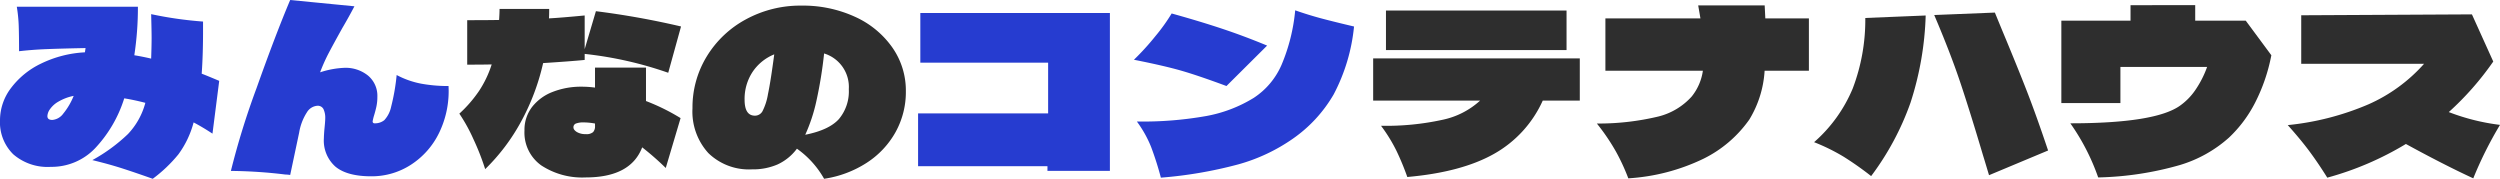 <svg xmlns="http://www.w3.org/2000/svg" width="389.575" height="27.86" viewBox="0 0 389.575 27.86">
  <g id="グループ_1144" data-name="グループ 1144" transform="translate(-849.42 -1994.56)">
    <path id="パス_114" data-name="パス 114" d="M3.395-25.8h28.14v6.16H3.395ZM33.6-18.34v6.58H27.825a17.971,17.971,0,0,1-7.6,8.3Q15.155-.6,6.72.14A40.837,40.837,0,0,0,5.04-3.92,24.471,24.471,0,0,0,2.625-7.84a41.032,41.032,0,0,0,9.555-.928,12.413,12.413,0,0,0,5.88-2.993H1.4v-6.58Zm35.7-6.23v8.155h-6.9a16.5,16.5,0,0,1-2.38,7.6,19,19,0,0,1-7.14,6.107A31.3,31.3,0,0,1,41.16.35a31.94,31.94,0,0,0-1.925-4.165A32.42,32.42,0,0,0,36.26-8.19a39.941,39.941,0,0,0,9.607-1.1,10.322,10.322,0,0,0,5.162-3.1,8.222,8.222,0,0,0,1.75-4.025H37.59V-24.57H52.4l-.35-2.03h10.36l.1,2.03Zm28.98-.91,1.05,2.555q2.485,5.95,3.973,9.783t3.272,9.153L97.37-.14q-.805-2.695-.91-3.01-2.065-6.965-3.6-11.533T88.83-25.1Zm-10.78.455a48.512,48.512,0,0,1-2.363,13.58A42.78,42.78,0,0,1,79,0a49.8,49.8,0,0,0-4.27-3.01,30.463,30.463,0,0,0-4.62-2.275,22.688,22.688,0,0,0,6.02-8.365,30.017,30.017,0,0,0,1.96-10.99Zm49.875.805,3.99,5.39a27.635,27.635,0,0,1-2.537,7.4,19.971,19.971,0,0,1-4.077,5.443,20.117,20.117,0,0,1-7.6,4.253A49.808,49.808,0,0,1,114.38.21a33.986,33.986,0,0,0-4.34-8.435q13.265,0,17.115-2.765a9.643,9.643,0,0,0,2.467-2.573,15.646,15.646,0,0,0,1.732-3.447h-13.51v5.635H108.64V-24.22h10.78v-2.415H129.5v2.415Zm39.62,16.24A59.783,59.783,0,0,0,172.83.35q-4.55-2.1-10.5-5.355A48.055,48.055,0,0,1,150.08.245q-1.33-2.135-2.695-3.99t-3.465-4.2A42.563,42.563,0,0,0,156.5-11.183a25.185,25.185,0,0,0,8.663-6.317H146.02v-7.56l26.6-.14,3.325,7.35a45.673,45.673,0,0,1-6.93,7.875A33.319,33.319,0,0,0,176.995-7.98Z" transform="translate(1062 2022)" fill="#2e2e2e"/>
    <path id="パス_113" data-name="パス 113" d="M2.835-17.675V-25.41h29.54v24.6h-9.73V-1.54H2.485V-9.765H22.75v-7.91ZM40.32.245A49.1,49.1,0,0,0,38.8-4.533a17.791,17.791,0,0,0-2.222-3.972,56.71,56.71,0,0,0,10.833-.858,21.429,21.429,0,0,0,7.368-2.818,11.687,11.687,0,0,0,4.34-5.145A28.417,28.417,0,0,0,61.25-25.83q2.1.735,4.147,1.278T70.42-23.31a28.66,28.66,0,0,1-3.167,10.57,21.6,21.6,0,0,1-6.388,6.93A27.792,27.792,0,0,1,52.36-1.82,66.545,66.545,0,0,1,40.32.245Zm10.22-14.28q-4.34-1.61-7-2.38T36.12-18.13a39.73,39.73,0,0,0,3.36-3.693A28.643,28.643,0,0,0,42-25.34q4.41,1.225,7.875,2.38t7,2.625Z" transform="translate(990 2022)" fill="#263cd0"/>
    <path id="パス_112" data-name="パス 112" d="M19.53-18.1q-2.1.21-6.475.49A35.1,35.1,0,0,1,9.608-8.47,30.9,30.9,0,0,1,4.025-1.085,38.557,38.557,0,0,0,2.17-5.81,25.736,25.736,0,0,0,0-9.73a19.918,19.918,0,0,0,3.08-3.553A16.529,16.529,0,0,0,5.04-17.4q-1.26.035-3.815.035v-6.93q3.325,0,4.97-.035.07-1.12.07-1.715H14q0,.98-.035,1.47,1.855-.1,5.565-.455v5.25l1.75-5.915a127.567,127.567,0,0,1,13.265,2.38L32.55-16.1a58.287,58.287,0,0,0-13.02-2.94Zm9.555,1.19v5.215a32.088,32.088,0,0,1,5.39,2.66l-2.31,7.77A43.716,43.716,0,0,0,28.49-4.48Q26.7.21,19.67.21a11.62,11.62,0,0,1-6.9-1.873A6.268,6.268,0,0,1,10.15-7.105a5.833,5.833,0,0,1,1.19-3.675,7.417,7.417,0,0,1,3.22-2.345,12.052,12.052,0,0,1,4.48-.805,15.359,15.359,0,0,1,2.1.14v-3.115ZM21.14-8.19a9.919,9.919,0,0,0-1.715-.175,3.283,3.283,0,0,0-1.26.175.607.607,0,0,0-.385.6q0,.385.525.718a2.59,2.59,0,0,0,1.4.332,1.56,1.56,0,0,0,1.138-.315,1.331,1.331,0,0,0,.3-.945ZM53.305-26.565a19.454,19.454,0,0,1,8.33,1.733,14.267,14.267,0,0,1,5.827,4.778A11.677,11.677,0,0,1,69.58-13.23a12.892,12.892,0,0,1-1.61,6.387,13.538,13.538,0,0,1-4.5,4.778A16.752,16.752,0,0,1,56.84.42a14.335,14.335,0,0,0-4.235-4.69A7.871,7.871,0,0,1,49.6-1.82a9.661,9.661,0,0,1-3.99.77A9.055,9.055,0,0,1,38.8-3.588,9.591,9.591,0,0,1,36.33-10.57a15.211,15.211,0,0,1,2.24-8.1,16.035,16.035,0,0,1,6.125-5.775A17.694,17.694,0,0,1,53.305-26.565ZM53.9-6.44q3.71-.735,5.25-2.45a6.71,6.71,0,0,0,1.54-4.655,5.459,5.459,0,0,0-3.85-5.565,66.639,66.639,0,0,1-1.208,7.437A25.9,25.9,0,0,1,53.9-6.44ZM46.06-9.415a1.336,1.336,0,0,0,1.173-.682,9.036,9.036,0,0,0,.857-2.66q.42-1.978.98-6.213a7.374,7.374,0,0,0-3.395,2.765A7.632,7.632,0,0,0,44.45-11.9Q44.45-9.415,46.06-9.415Z" transform="translate(921 2022)" fill="#2e2e2e"/>
    <path id="パス_111" data-name="パス 111" d="M33.53-6.615q-1.54-1.015-2.94-1.75a14.714,14.714,0,0,1-2.38,4.988A22.09,22.09,0,0,1,24.22.42Q21.56-.525,19.5-1.19t-4.69-1.3a26.166,26.166,0,0,0,5.548-4.06,11.274,11.274,0,0,0,2.712-4.865q-1.75-.455-3.29-.7a20.09,20.09,0,0,1-4.55,7.788,9.374,9.374,0,0,1-6.9,2.888,8.158,8.158,0,0,1-5.845-1.96A6.986,6.986,0,0,1,.42-8.715a8.307,8.307,0,0,1,1.7-4.988,12.726,12.726,0,0,1,4.708-3.833,17.633,17.633,0,0,1,6.825-1.75l.1-.665q-3.57.07-5.9.158t-4.463.333q0-2.45-.052-3.955a22.942,22.942,0,0,0-.3-2.975H21.91a49.227,49.227,0,0,1-.56,7.56q1.295.21,2.625.525.07-2.03.07-3.22,0-1.05-.07-3.71A59.928,59.928,0,0,0,32.06-24.08v1.54q0,3.675-.21,6.58.91.35,2.73,1.12ZM8.575-8.75a2.357,2.357,0,0,0,1.7-.98A10.592,10.592,0,0,0,11.9-12.5a7.61,7.61,0,0,0-2.31.858A4.026,4.026,0,0,0,8.19-10.4a2.009,2.009,0,0,0-.385,1.05Q7.805-8.75,8.575-8.75Zm61.74-5.285a14.907,14.907,0,0,1-1.452,7.263,12.288,12.288,0,0,1-4.41,5.005,11.235,11.235,0,0,1-6.177,1.8q-3.745,0-5.565-1.488a5.425,5.425,0,0,1-1.82-4.463q0-.35.07-1.26.14-1.33.14-1.785a3.148,3.148,0,0,0-.28-1.488.991.991,0,0,0-.945-.508A2.08,2.08,0,0,0,48.248-9.94,8.31,8.31,0,0,0,47.04-6.79L45.64-.175a5.788,5.788,0,0,0-.77-.07,74.267,74.267,0,0,0-8.47-.56,119.93,119.93,0,0,1,3.99-12.88q3.01-8.47,5.25-13.755l10.01.98q-.84,1.61-1.89,3.4-1.365,2.45-2.118,3.885A27.082,27.082,0,0,0,50.3-16.17a13.9,13.9,0,0,1,3.745-.7,5.568,5.568,0,0,1,3.745,1.225,4.105,4.105,0,0,1,1.435,3.29,7.149,7.149,0,0,1-.14,1.47q-.14.665-.385,1.47a7.035,7.035,0,0,0-.21.875.278.278,0,0,0,.315.315,2.289,2.289,0,0,0,1.5-.49,4.4,4.4,0,0,0,1.068-2.1,32.157,32.157,0,0,0,.858-4.935A13.418,13.418,0,0,0,66.063-14.4,23.28,23.28,0,0,0,70.315-14.035Z" transform="translate(849 2022)" fill="#263cd0"/>
  </g>
</svg>
